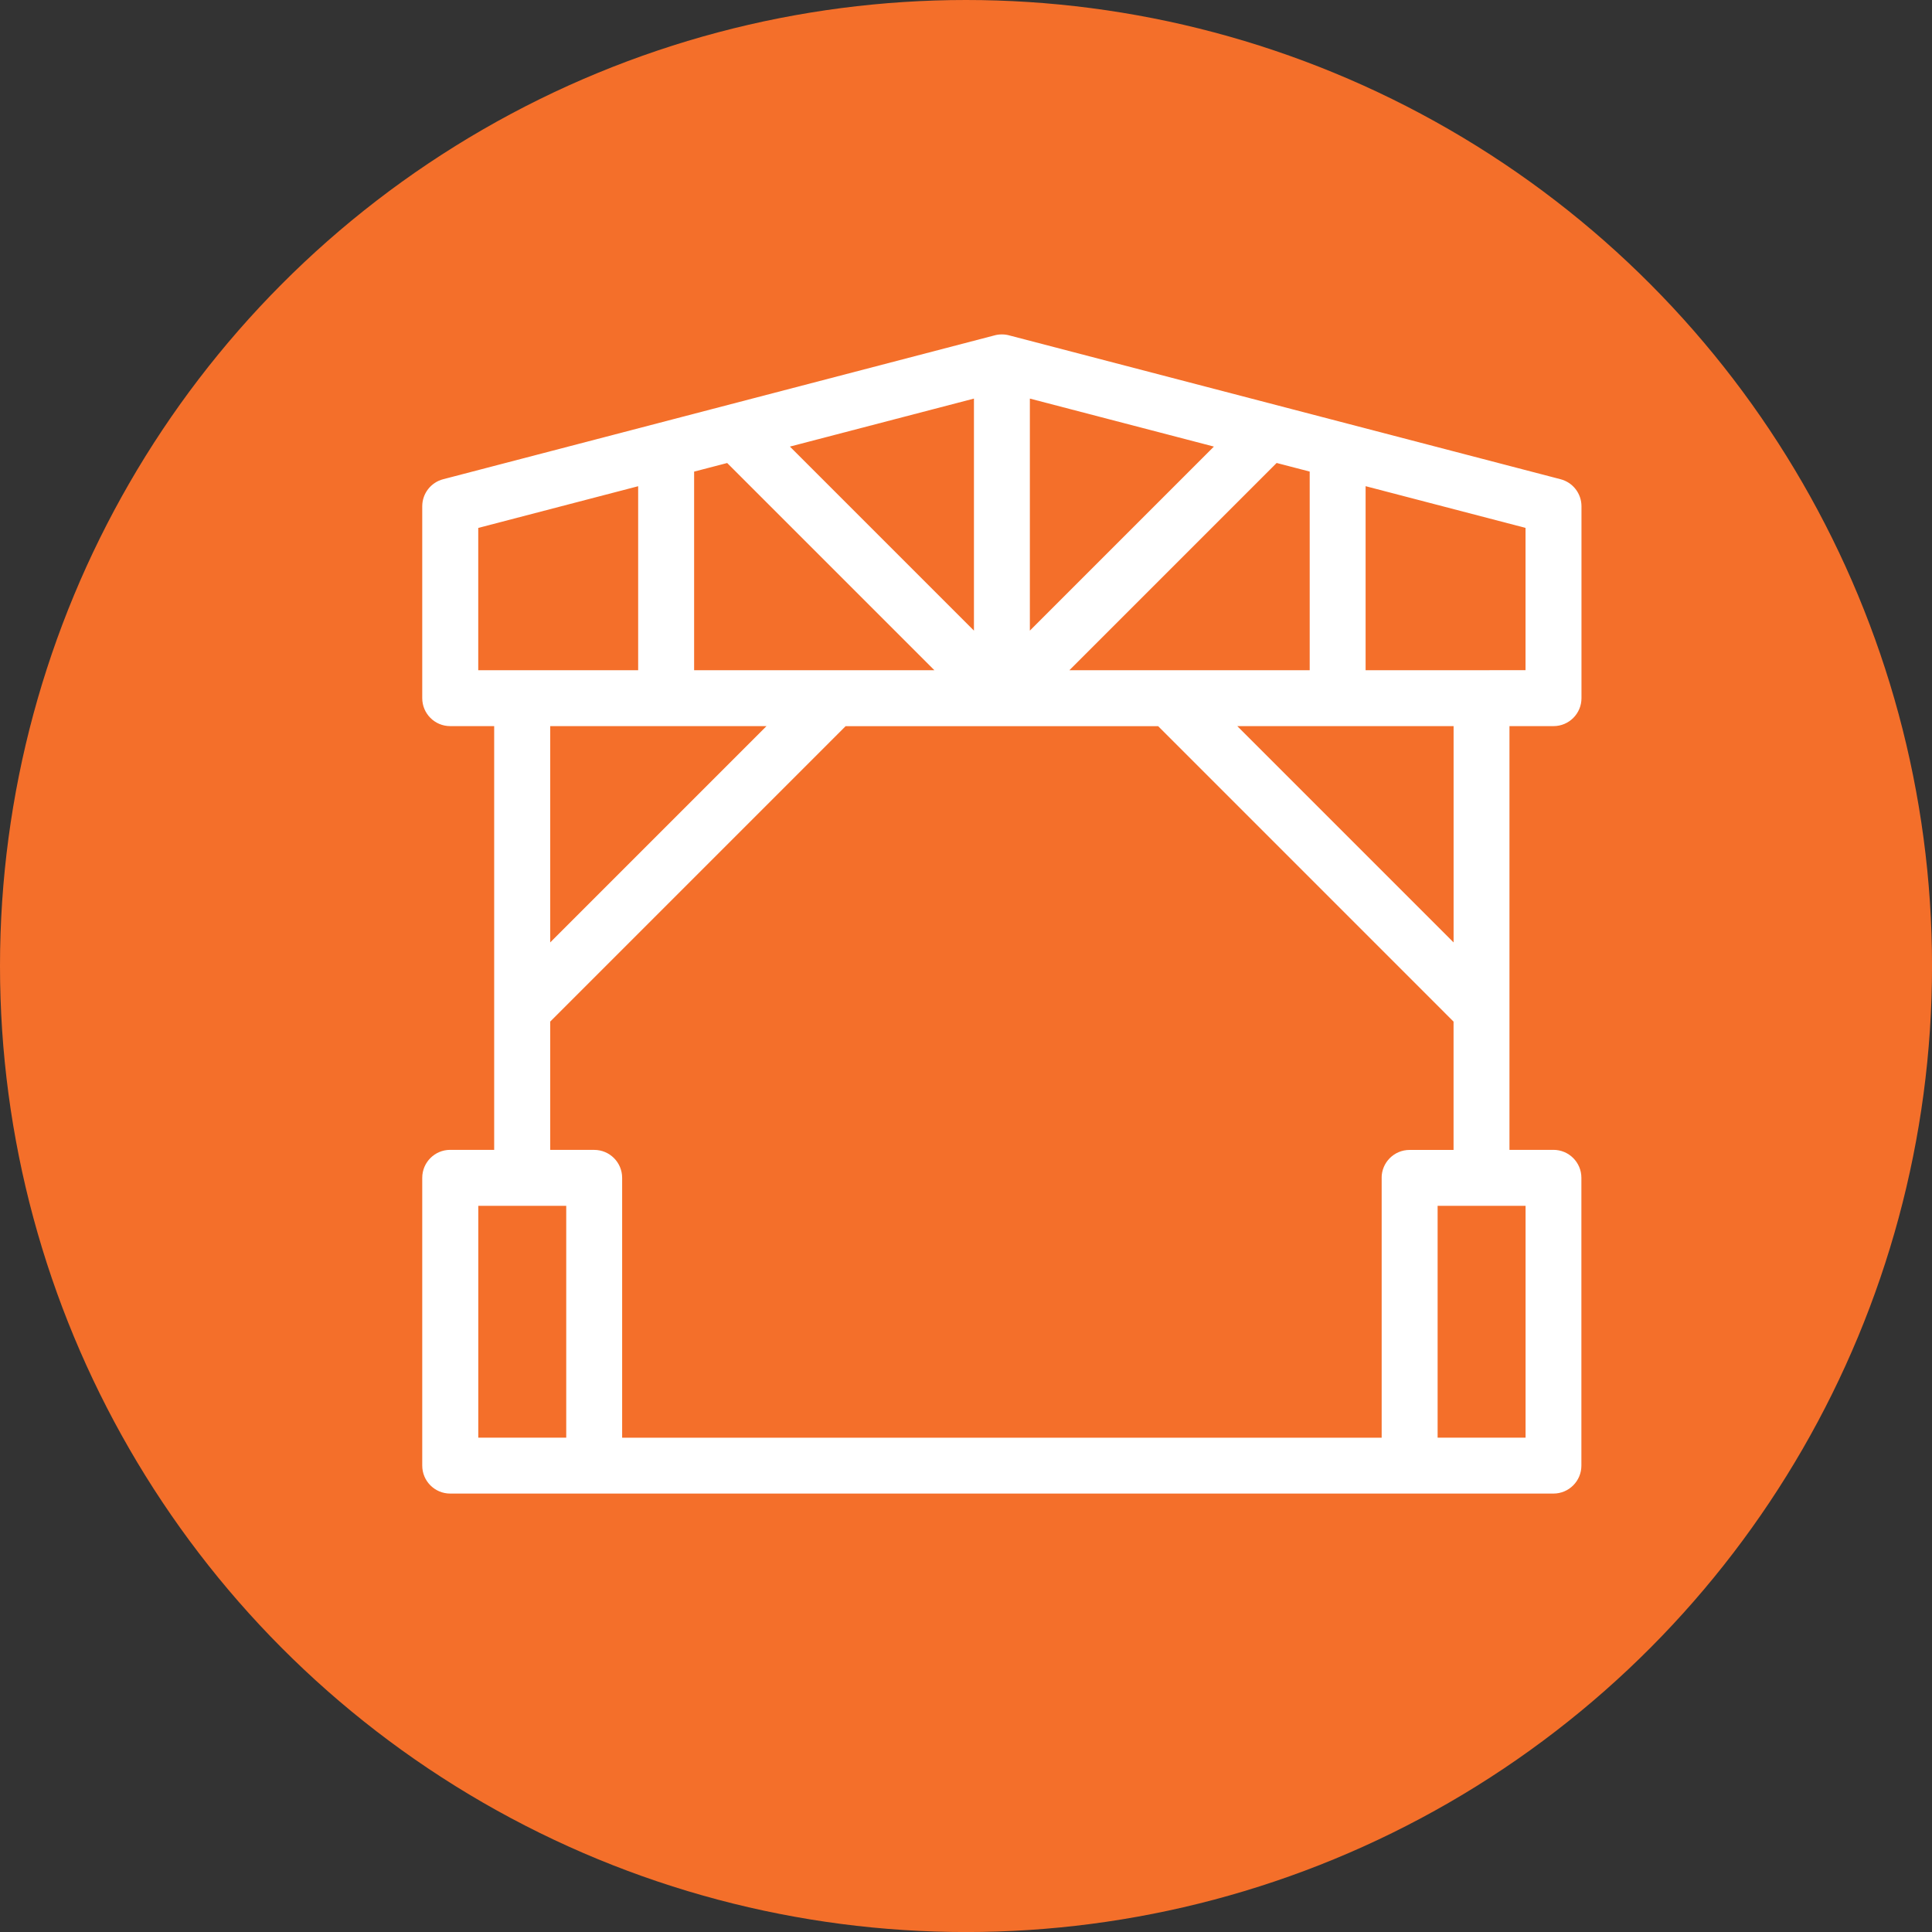 <svg xmlns="http://www.w3.org/2000/svg" id="b" data-name="Calque 2" width="48.239" height="48.239" viewBox="0 0 48.239 48.239"><rect x="0" y="0" width="48.239" height="48.239" fill="#333333" stroke="none"/><g id="c" data-name="Calque 1"><circle cx="24.12" cy="24.12" r="24.12" fill="#f46f2a" stroke-width="0"></circle><path d="M37.891,18.33h.898c.496,0,.898-.402.898-.898v-4.791c0-.409-.276-.766-.672-.869l-13.753-3.588c-.077-.022-.159-.034-.243-.034h-.004s-.001,0-.002,0h-.002c-.084,0-.166.012-.243.034l-13.753,3.588c-.396.103-.672.46-.672.869v4.791c0,.496.402.898.898.898h.898v10.18h-.898c-.496,0-.898.402-.898.898v7.186c0,.496.402.898.898.898h27.546c.496,0,.898-.402.898-.898v-7.186c0-.496-.402-.898-.898-.898h-.898v-10.18ZM32.501,11.93v4.604h-5.317l4.752-4.752.565.147ZM36.094,18.33v4.718l-4.718-4.718h4.718ZM25.914,10.211l4.007,1.045-4.007,4.007v-5.052ZM24.118,10.211v5.052l-4.007-4.007,4.007-1.045ZM17.531,11.93l.565-.147,4.752,4.752h-5.317v-4.604ZM18.656,18.33l-4.718,4.718v-4.718h4.718ZM12.141,13.336l3.593-.937v4.136h-3.593v-3.198ZM13.938,35.696h-1.796v-5.389h1.796v5.389ZM34.298,29.409v6.288H15.734v-6.288c0-.496-.402-.898-.898-.898h-.898v-2.921l7.258-7.258h7.639l7.258,7.259v2.921h-.898c-.496,0-.898.402-.898.898ZM37.891,35.696h-1.796v-5.389h1.796v5.389ZM36.992,16.534h-2.695v-4.136l3.593.937v3.198h-.898Z" fill="#fff" stroke="#f46f2a" stroke-miterlimit="10" stroke-width=".4"></path></g></svg>